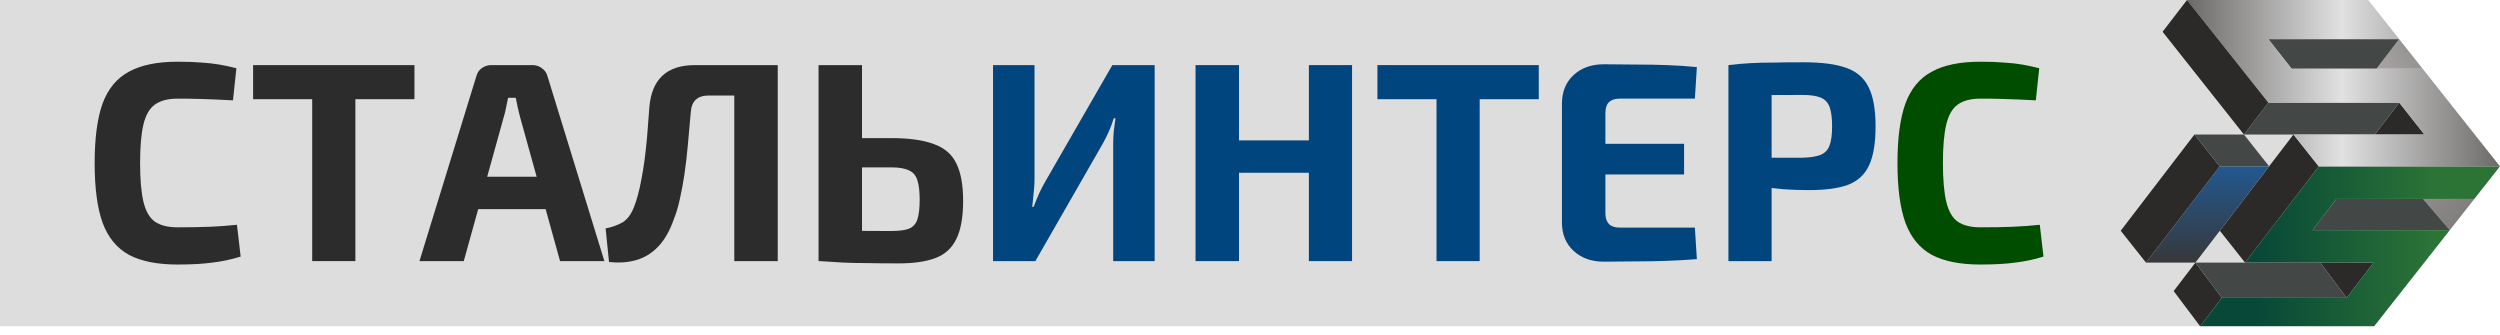 <svg width="261" height="35" viewBox="0 0 261 35" fill="none" xmlns="http://www.w3.org/2000/svg">
<path d="M0 0H247.225L261 17.364L247.862 34.058H0V0Z" fill="#DDDDDD"/>
<path d="M206.756 6.442C207.725 6.442 208.545 6.472 209.217 6.531C209.909 6.571 210.542 6.64 211.115 6.739C211.689 6.838 212.282 6.966 212.895 7.124L212.539 10.476C211.886 10.436 211.283 10.406 210.73 10.387C210.196 10.367 209.613 10.347 208.98 10.327C208.367 10.307 207.626 10.298 206.756 10.298C205.748 10.298 204.957 10.505 204.383 10.92C203.83 11.316 203.434 11.998 203.197 12.967C202.96 13.935 202.841 15.29 202.841 17.029C202.841 18.75 202.96 20.104 203.197 21.092C203.434 22.061 203.83 22.743 204.383 23.139C204.957 23.534 205.748 23.732 206.756 23.732C208.12 23.732 209.267 23.712 210.196 23.672C211.125 23.633 212.045 23.564 212.954 23.465L213.34 26.786C212.391 27.083 211.422 27.29 210.433 27.409C209.445 27.547 208.219 27.617 206.756 27.617C204.64 27.617 202.95 27.28 201.685 26.608C200.419 25.916 199.5 24.799 198.927 23.257C198.373 21.715 198.096 19.639 198.096 17.029C198.096 14.42 198.373 12.344 198.927 10.802C199.5 9.26 200.419 8.153 201.685 7.48C202.95 6.788 204.64 6.442 206.756 6.442Z" fill="#004D00"/>
<path d="M188.307 6.502C190.205 6.502 191.697 6.7 192.785 7.095C193.872 7.49 194.643 8.173 195.098 9.141C195.572 10.09 195.809 11.445 195.809 13.204C195.809 14.944 195.582 16.298 195.127 17.267C194.692 18.216 193.971 18.888 192.962 19.284C191.954 19.659 190.59 19.847 188.87 19.847C187.961 19.847 187.071 19.817 186.201 19.758C185.331 19.679 184.52 19.58 183.769 19.462C183.018 19.343 182.375 19.214 181.842 19.076C181.328 18.938 180.962 18.819 180.744 18.72L180.833 16.466C182 16.466 183.206 16.466 184.451 16.466C185.717 16.466 186.962 16.466 188.188 16.466C188.979 16.447 189.602 16.348 190.056 16.17C190.511 15.992 190.827 15.666 191.005 15.191C191.183 14.717 191.272 14.054 191.272 13.204C191.272 12.315 191.183 11.632 191.005 11.158C190.827 10.683 190.511 10.357 190.056 10.179C189.602 10.001 188.979 9.912 188.188 9.912C186.369 9.912 184.807 9.922 183.502 9.942C182.217 9.962 181.337 9.991 180.863 10.031L180.448 6.799C181.278 6.7 182.049 6.63 182.761 6.591C183.492 6.551 184.283 6.532 185.133 6.532C186.003 6.512 187.061 6.502 188.307 6.502ZM184.955 6.799V27.261H180.448V6.799H184.955Z" fill="#01457E"/>
<path d="M167.455 6.709C168.523 6.709 169.62 6.719 170.747 6.739C171.874 6.739 172.981 6.758 174.069 6.798C175.176 6.837 176.204 6.907 177.153 7.006L176.945 10.297H169.087C168.592 10.297 168.217 10.426 167.96 10.683C167.722 10.92 167.604 11.296 167.604 11.81V22.249C167.604 22.743 167.722 23.119 167.96 23.375C168.217 23.633 168.592 23.761 169.087 23.761H176.945L177.153 27.053C176.204 27.132 175.176 27.191 174.069 27.231C172.981 27.27 171.874 27.29 170.747 27.29C169.62 27.31 168.523 27.32 167.455 27.32C166.151 27.32 165.093 26.944 164.282 26.193C163.472 25.442 163.066 24.453 163.066 23.227V10.831C163.066 9.586 163.472 8.587 164.282 7.836C165.093 7.085 166.151 6.709 167.455 6.709ZM163.6 15.013H175.818V18.215H163.6V15.013Z" fill="#01457E"/>
<path d="M154.479 6.798V27.26H149.972V6.798H154.479ZM160.648 6.798V10.357H143.803V6.798H160.648Z" fill="#01457E"/>
<path d="M129.352 6.798V27.26H124.814V6.798H129.352ZM136.973 14.657V18.037H129.114V14.657H136.973ZM141.155 6.798V27.26H136.647V6.798H141.155Z" fill="#01457E"/>
<path d="M120.547 6.798V27.26H116.217V15.101C116.217 14.627 116.237 14.162 116.277 13.708C116.336 13.253 116.395 12.798 116.455 12.344H116.277C116.138 12.798 115.97 13.253 115.772 13.708C115.575 14.162 115.357 14.597 115.12 15.012L108.092 27.26H103.673V6.798H108.003V18.72C108.003 19.174 107.973 19.649 107.914 20.143C107.874 20.617 107.825 21.102 107.765 21.596H107.914C108.092 21.122 108.279 20.657 108.477 20.202C108.695 19.747 108.922 19.313 109.159 18.897L116.128 6.798H120.547Z" fill="#01457E"/>
<path d="M93.049 14.419C94.927 14.419 96.409 14.627 97.497 15.042C98.604 15.438 99.385 16.11 99.84 17.059C100.314 18.008 100.551 19.313 100.551 20.973C100.551 22.674 100.314 23.998 99.84 24.947C99.385 25.896 98.663 26.558 97.675 26.934C96.686 27.31 95.401 27.498 93.82 27.498C92.574 27.498 91.487 27.488 90.557 27.468C89.628 27.468 88.768 27.448 87.977 27.409C87.206 27.369 86.406 27.32 85.575 27.26L85.99 24.028C86.465 24.048 87.325 24.067 88.57 24.087C89.836 24.107 91.328 24.117 93.049 24.117C93.859 24.117 94.472 24.038 94.887 23.88C95.322 23.702 95.619 23.375 95.777 22.901C95.935 22.407 96.014 21.725 96.014 20.855C96.014 19.985 95.935 19.313 95.777 18.838C95.638 18.344 95.352 17.998 94.917 17.8C94.502 17.583 93.879 17.474 93.049 17.474H85.961V14.419H93.049ZM89.994 6.798V27.26H85.457V6.798H89.994Z" fill="#2C2C2C"/>
<path d="M80.751 6.798V9.971H73.99C72.823 9.971 72.201 10.544 72.121 11.691C72.003 12.996 71.894 14.202 71.795 15.309C71.696 16.396 71.578 17.395 71.439 18.304C71.301 19.214 71.143 20.054 70.965 20.825C70.807 21.576 70.599 22.268 70.342 22.901C69.927 24.087 69.393 25.026 68.741 25.718C68.088 26.41 67.327 26.885 66.457 27.142C65.587 27.399 64.628 27.468 63.581 27.349L63.225 23.85C63.897 23.712 64.48 23.504 64.974 23.227C65.469 22.931 65.864 22.417 66.161 21.685C66.339 21.25 66.487 20.795 66.606 20.321C66.744 19.827 66.862 19.293 66.961 18.72C67.08 18.126 67.189 17.464 67.288 16.733C67.386 16.001 67.475 15.19 67.555 14.301C67.634 13.391 67.713 12.363 67.792 11.217C68.029 8.271 69.611 6.798 72.537 6.798H80.751ZM81.196 6.798V27.26H76.659V6.798H81.196Z" fill="#2C2C2C"/>
<path d="M55.594 6.798C55.969 6.798 56.296 6.907 56.572 7.124C56.869 7.322 57.067 7.608 57.166 7.984L63.097 27.26H58.47L54.289 12.195C54.21 11.879 54.131 11.553 54.052 11.217C53.972 10.861 53.903 10.525 53.844 10.208H53.043C52.984 10.525 52.915 10.861 52.836 11.217C52.776 11.553 52.697 11.879 52.599 12.195L48.417 27.26H43.791L49.722 7.984C49.821 7.608 50.008 7.322 50.285 7.124C50.582 6.907 50.918 6.798 51.294 6.798H55.594ZM58.737 18.453V21.833H48.12V18.453H58.737Z" fill="#2C2C2C"/>
<path d="M37.102 6.798V27.26H32.594V6.798H37.102ZM43.27 6.798V10.357H26.425V6.798H43.27Z" fill="#2C2C2C"/>
<path d="M18.54 6.442C19.509 6.442 20.329 6.472 21.002 6.531C21.694 6.571 22.326 6.64 22.9 6.739C23.473 6.838 24.066 6.966 24.679 7.124L24.323 10.476C23.671 10.436 23.068 10.406 22.514 10.387C21.98 10.367 21.397 10.347 20.764 10.327C20.151 10.307 19.41 10.298 18.54 10.298C17.532 10.298 16.741 10.505 16.168 10.92C15.614 11.316 15.219 11.998 14.982 12.967C14.744 13.935 14.626 15.29 14.626 17.029C14.626 18.75 14.744 20.104 14.982 21.092C15.219 22.061 15.614 22.743 16.168 23.139C16.741 23.534 17.532 23.732 18.54 23.732C19.904 23.732 21.051 23.712 21.98 23.672C22.91 23.633 23.829 23.564 24.738 23.465L25.124 26.786C24.175 27.083 23.206 27.29 22.218 27.409C21.229 27.547 20.003 27.617 18.54 27.617C16.425 27.617 14.734 27.28 13.469 26.608C12.204 25.916 11.284 24.799 10.711 23.257C10.158 21.715 9.881 19.639 9.881 17.029C9.881 14.42 10.158 12.344 10.711 10.802C11.284 9.26 12.204 8.153 13.469 7.48C14.734 6.788 16.425 6.442 18.54 6.442Z" fill="#2C2C2C"/>
<path d="M244.989 31.095L247.806 27.416H242.238L244.989 31.095Z" fill="#2B2A29"/>
<path d="M255.756 24.022L258.315 20.769H252.966L255.756 24.022Z" fill="url(#paint0_linear_8038_78)"/>
<path d="M243.915 20.769H252.966L255.756 24.022H241.427L243.915 20.769Z" fill="#434745"/>
<path d="M226.931 30.39L229.693 34.058L231.963 31.095L229.201 27.416L226.931 30.39Z" fill="#2B2A29"/>
<path d="M229.693 34.058H247.862L255.756 24.023H241.428L243.915 20.769H252.966H258.315L260.989 17.37H242.076L234.383 27.416H242.238H247.806L244.989 31.095H231.963L229.693 34.058Z" fill="url(#paint1_linear_8038_78)"/>
<path d="M234.383 27.416H229.201L231.963 31.095H244.989L242.238 27.416H234.383Z" fill="#434745"/>
<path d="M231.75 24.089L234.383 27.416L242.076 17.369L239.437 14.043L236.894 17.364L231.75 24.089Z" fill="#2B2A29"/>
<path d="M229.201 27.416L231.75 24.09L236.894 17.364H231.733L224.041 27.416H229.201Z" fill="url(#paint2_linear_8038_78)"/>
<path d="M221.402 24.089L224.041 27.416L231.734 17.364L229.1 14.043L221.402 24.089Z" fill="#2B2A29"/>
<path d="M234.266 14.043H229.1L231.733 17.364H236.894L234.266 14.043Z" fill="#434745"/>
<path d="M253.106 14.043L250.484 10.717L247.935 14.043H253.106Z" fill="#2B2A29"/>
<path d="M236.81 10.717L234.266 14.043H239.437H247.935L250.484 10.717H236.81Z" fill="#434745"/>
<path d="M252.916 7.178L250.468 4.087L248.103 7.178H252.916Z" fill="url(#paint3_linear_8038_78)"/>
<path d="M236.815 4.087H250.467L248.103 7.178H239.247L236.815 4.087Z" fill="#434745"/>
<path d="M247.23 0H228.323L236.81 10.717H250.484L253.106 14.043H247.935H239.437L242.076 17.37H260.989L252.916 7.178H248.103H239.247L236.815 4.087H250.467L247.23 0Z" fill="url(#paint4_linear_8038_78)"/>
<path d="M225.774 3.315L234.266 14.043L236.81 10.717L228.323 0L225.774 3.315Z" fill="#2B2A29"/>
<defs>
<linearGradient id="paint0_linear_8038_78" x1="252.972" y1="20.774" x2="258.317" y2="24.017" gradientUnits="userSpaceOnUse">
<stop stop-color="#8F8D8B"/>
<stop offset="1" stop-color="#7B7877"/>
</linearGradient>
<linearGradient id="paint1_linear_8038_78" x1="235.658" y1="25.717" x2="254.459" y2="25.717" gradientUnits="userSpaceOnUse">
<stop stop-color="#084838"/>
<stop offset="1" stop-color="#2C7436"/>
</linearGradient>
<linearGradient id="paint2_linear_8038_78" x1="228.966" y1="17.364" x2="228.966" y2="27.416" gradientUnits="userSpaceOnUse">
<stop stop-color="#225890"/>
<stop offset="1" stop-color="#37383A"/>
</linearGradient>
<linearGradient id="paint3_linear_8038_78" x1="251.569" y1="5.529" x2="248.108" y2="7.178" gradientUnits="userSpaceOnUse">
<stop stop-color="#979594"/>
<stop offset="1" stop-color="#A8A5A4"/>
</linearGradient>
<linearGradient id="paint4_linear_8038_78" x1="228.329" y1="8.688" x2="260.989" y2="8.688" gradientUnits="userSpaceOnUse">
<stop stop-color="#6C6A69"/>
<stop offset="0.495" stop-color="#E1E1E1"/>
<stop offset="1" stop-color="#6C6A69"/>
</linearGradient>
</defs>
</svg>
